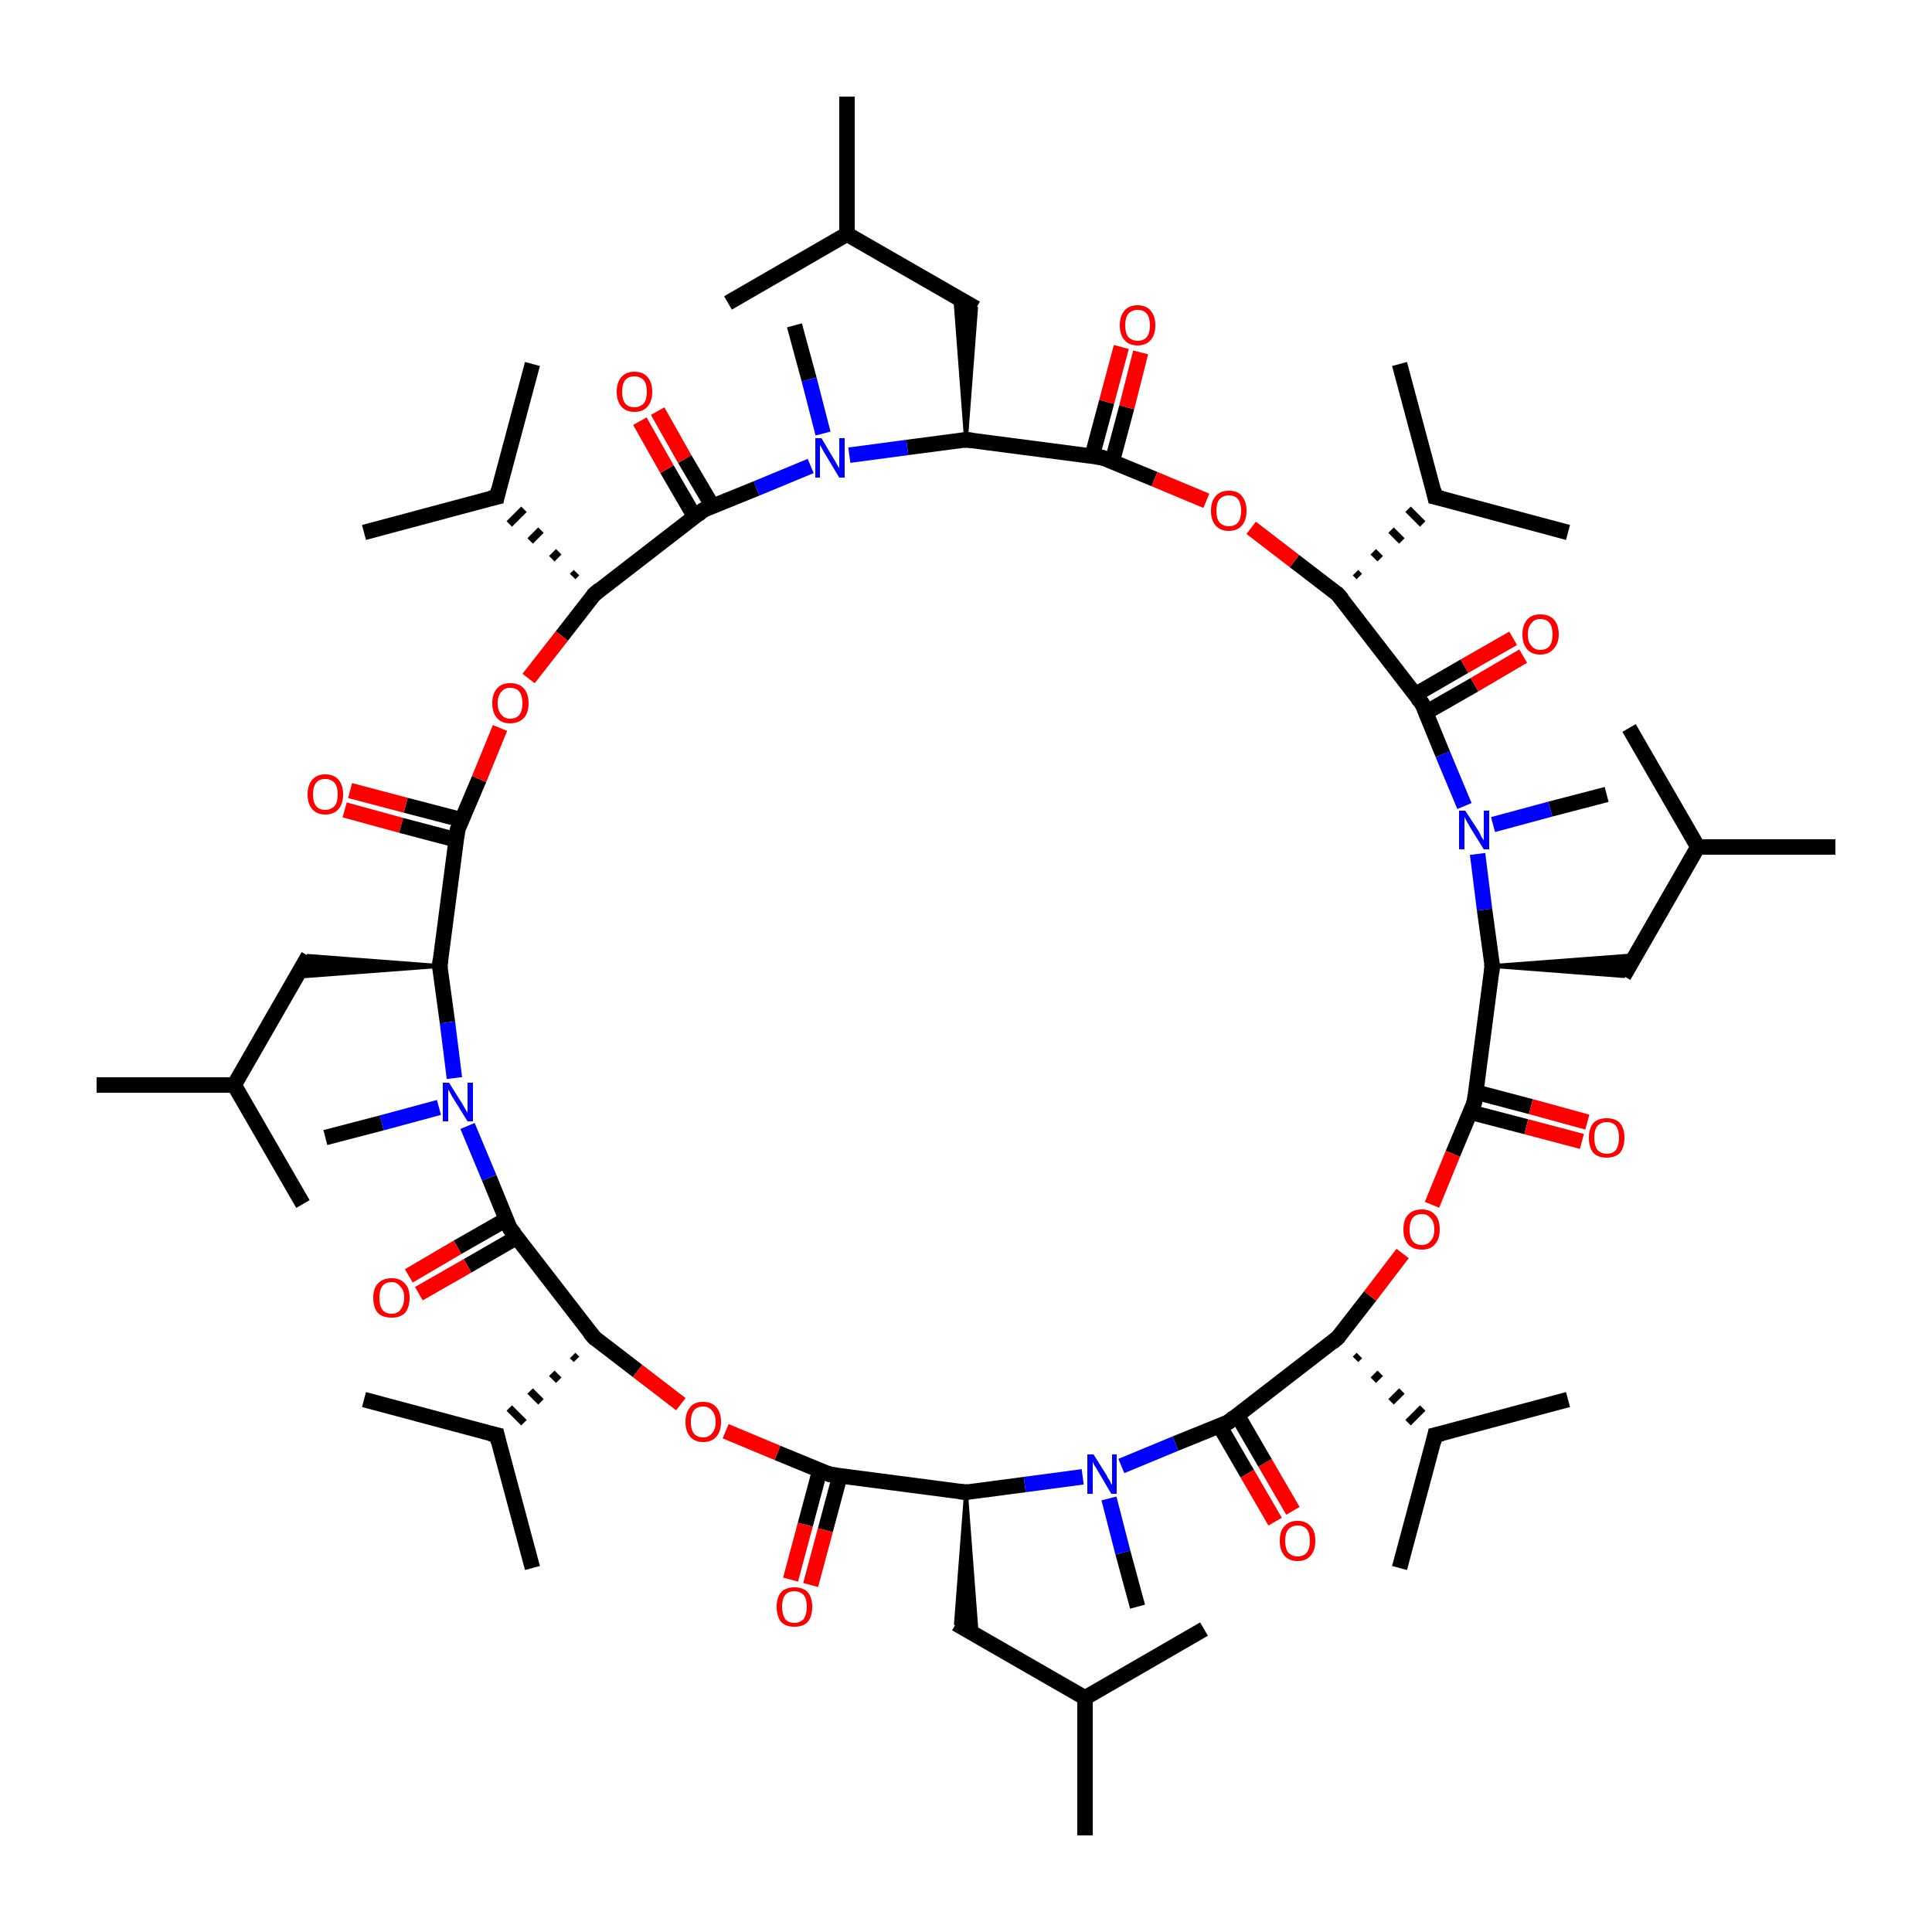 <?xml version='1.0' encoding='iso-8859-1'?>
<svg version='1.1' baseProfile='full'
              xmlns='http://www.w3.org/2000/svg'
                      xmlns:rdkit='http://www.rdkit.org/xml'
                      xmlns:xlink='http://www.w3.org/1999/xlink'
                  xml:space='preserve'
width='250px' height='250px' viewBox='0 0 250 250'>
<!-- END OF HEADER -->
<rect style='opacity:1.0;fill:#FFFFFF;stroke:none' width='250.0' height='250.0' x='0.0' y='0.0'> </rect>
<path class='bond-0 atom-0 atom-24' d='M 237.5,109.6 L 219.7,109.6' style='fill:none;fill-rule:evenodd;stroke:#000000;stroke-width:2.0px;stroke-linecap:butt;stroke-linejoin:miter;stroke-opacity:1' />
<path class='bond-1 atom-1 atom-24' d='M 210.8,94.2 L 219.7,109.6' style='fill:none;fill-rule:evenodd;stroke:#000000;stroke-width:2.0px;stroke-linecap:butt;stroke-linejoin:miter;stroke-opacity:1' />
<path class='bond-2 atom-2 atom-25' d='M 109.6,12.5 L 109.6,30.3' style='fill:none;fill-rule:evenodd;stroke:#000000;stroke-width:2.0px;stroke-linecap:butt;stroke-linejoin:miter;stroke-opacity:1' />
<path class='bond-3 atom-3 atom-25' d='M 94.2,39.2 L 109.6,30.3' style='fill:none;fill-rule:evenodd;stroke:#000000;stroke-width:2.0px;stroke-linecap:butt;stroke-linejoin:miter;stroke-opacity:1' />
<path class='bond-4 atom-4 atom-26' d='M 140.4,237.5 L 140.4,219.7' style='fill:none;fill-rule:evenodd;stroke:#000000;stroke-width:2.0px;stroke-linecap:butt;stroke-linejoin:miter;stroke-opacity:1' />
<path class='bond-5 atom-5 atom-26' d='M 155.8,210.8 L 140.4,219.7' style='fill:none;fill-rule:evenodd;stroke:#000000;stroke-width:2.0px;stroke-linecap:butt;stroke-linejoin:miter;stroke-opacity:1' />
<path class='bond-6 atom-6 atom-27' d='M 12.5,140.4 L 30.3,140.4' style='fill:none;fill-rule:evenodd;stroke:#000000;stroke-width:2.0px;stroke-linecap:butt;stroke-linejoin:miter;stroke-opacity:1' />
<path class='bond-7 atom-7 atom-27' d='M 39.2,155.8 L 30.3,140.4' style='fill:none;fill-rule:evenodd;stroke:#000000;stroke-width:2.0px;stroke-linecap:butt;stroke-linejoin:miter;stroke-opacity:1' />
<path class='bond-8 atom-8 atom-28' d='M 202.9,68.9 L 185.7,64.3' style='fill:none;fill-rule:evenodd;stroke:#000000;stroke-width:2.0px;stroke-linecap:butt;stroke-linejoin:miter;stroke-opacity:1' />
<path class='bond-9 atom-9 atom-28' d='M 181.1,47.1 L 185.7,64.3' style='fill:none;fill-rule:evenodd;stroke:#000000;stroke-width:2.0px;stroke-linecap:butt;stroke-linejoin:miter;stroke-opacity:1' />
<path class='bond-10 atom-10 atom-29' d='M 181.1,202.9 L 185.7,185.7' style='fill:none;fill-rule:evenodd;stroke:#000000;stroke-width:2.0px;stroke-linecap:butt;stroke-linejoin:miter;stroke-opacity:1' />
<path class='bond-11 atom-11 atom-29' d='M 202.9,181.1 L 185.7,185.7' style='fill:none;fill-rule:evenodd;stroke:#000000;stroke-width:2.0px;stroke-linecap:butt;stroke-linejoin:miter;stroke-opacity:1' />
<path class='bond-12 atom-12 atom-30' d='M 68.9,47.1 L 64.3,64.3' style='fill:none;fill-rule:evenodd;stroke:#000000;stroke-width:2.0px;stroke-linecap:butt;stroke-linejoin:miter;stroke-opacity:1' />
<path class='bond-13 atom-13 atom-30' d='M 47.1,68.9 L 64.3,64.3' style='fill:none;fill-rule:evenodd;stroke:#000000;stroke-width:2.0px;stroke-linecap:butt;stroke-linejoin:miter;stroke-opacity:1' />
<path class='bond-14 atom-14 atom-31' d='M 47.1,181.1 L 64.3,185.7' style='fill:none;fill-rule:evenodd;stroke:#000000;stroke-width:2.0px;stroke-linecap:butt;stroke-linejoin:miter;stroke-opacity:1' />
<path class='bond-15 atom-15 atom-31' d='M 68.9,202.9 L 64.3,185.7' style='fill:none;fill-rule:evenodd;stroke:#000000;stroke-width:2.0px;stroke-linecap:butt;stroke-linejoin:miter;stroke-opacity:1' />
<path class='bond-16 atom-16 atom-48' d='M 207.9,102.8 L 200.6,104.7' style='fill:none;fill-rule:evenodd;stroke:#000000;stroke-width:2.0px;stroke-linecap:butt;stroke-linejoin:miter;stroke-opacity:1' />
<path class='bond-16 atom-16 atom-48' d='M 200.6,104.7 L 193.2,106.7' style='fill:none;fill-rule:evenodd;stroke:#0000FF;stroke-width:2.0px;stroke-linecap:butt;stroke-linejoin:miter;stroke-opacity:1' />
<path class='bond-17 atom-17 atom-49' d='M 147.2,207.9 L 145.3,200.9' style='fill:none;fill-rule:evenodd;stroke:#000000;stroke-width:2.0px;stroke-linecap:butt;stroke-linejoin:miter;stroke-opacity:1' />
<path class='bond-17 atom-17 atom-49' d='M 145.3,200.9 L 143.5,193.9' style='fill:none;fill-rule:evenodd;stroke:#0000FF;stroke-width:2.0px;stroke-linecap:butt;stroke-linejoin:miter;stroke-opacity:1' />
<path class='bond-18 atom-18 atom-50' d='M 102.8,42.1 L 104.7,49.1' style='fill:none;fill-rule:evenodd;stroke:#000000;stroke-width:2.0px;stroke-linecap:butt;stroke-linejoin:miter;stroke-opacity:1' />
<path class='bond-18 atom-18 atom-50' d='M 104.7,49.1 L 106.5,56.1' style='fill:none;fill-rule:evenodd;stroke:#0000FF;stroke-width:2.0px;stroke-linecap:butt;stroke-linejoin:miter;stroke-opacity:1' />
<path class='bond-19 atom-19 atom-51' d='M 42.1,147.2 L 49.4,145.3' style='fill:none;fill-rule:evenodd;stroke:#000000;stroke-width:2.0px;stroke-linecap:butt;stroke-linejoin:miter;stroke-opacity:1' />
<path class='bond-19 atom-19 atom-51' d='M 49.4,145.3 L 56.8,143.3' style='fill:none;fill-rule:evenodd;stroke:#0000FF;stroke-width:2.0px;stroke-linecap:butt;stroke-linejoin:miter;stroke-opacity:1' />
<path class='bond-20 atom-20 atom-24' d='M 210.1,126.3 L 219.7,109.6' style='fill:none;fill-rule:evenodd;stroke:#000000;stroke-width:2.0px;stroke-linecap:butt;stroke-linejoin:miter;stroke-opacity:1' />
<path class='bond-21 atom-32 atom-20' d='M 193.1,125.0 L 211.6,123.6 L 210.1,126.3 Z' style='fill:#000000;fill-rule:evenodd;fill-opacity:1;stroke:#000000;stroke-width:0.5px;stroke-linecap:butt;stroke-linejoin:miter;stroke-opacity:1;' />
<path class='bond-22 atom-21 atom-25' d='M 126.3,39.9 L 109.6,30.3' style='fill:none;fill-rule:evenodd;stroke:#000000;stroke-width:2.0px;stroke-linecap:butt;stroke-linejoin:miter;stroke-opacity:1' />
<path class='bond-23 atom-33 atom-21' d='M 125.0,56.9 L 123.6,38.4 L 126.3,39.9 Z' style='fill:#000000;fill-rule:evenodd;fill-opacity:1;stroke:#000000;stroke-width:0.5px;stroke-linecap:butt;stroke-linejoin:miter;stroke-opacity:1;' />
<path class='bond-24 atom-22 atom-26' d='M 123.7,210.1 L 140.4,219.7' style='fill:none;fill-rule:evenodd;stroke:#000000;stroke-width:2.0px;stroke-linecap:butt;stroke-linejoin:miter;stroke-opacity:1' />
<path class='bond-25 atom-34 atom-22' d='M 125.0,193.1 L 126.4,211.6 L 123.7,210.1 Z' style='fill:#000000;fill-rule:evenodd;fill-opacity:1;stroke:#000000;stroke-width:0.5px;stroke-linecap:butt;stroke-linejoin:miter;stroke-opacity:1;' />
<path class='bond-26 atom-23 atom-27' d='M 39.9,123.7 L 30.3,140.4' style='fill:none;fill-rule:evenodd;stroke:#000000;stroke-width:2.0px;stroke-linecap:butt;stroke-linejoin:miter;stroke-opacity:1' />
<path class='bond-27 atom-35 atom-23' d='M 56.9,125.0 L 38.4,126.4 L 39.9,123.7 Z' style='fill:#000000;fill-rule:evenodd;fill-opacity:1;stroke:#000000;stroke-width:0.5px;stroke-linecap:butt;stroke-linejoin:miter;stroke-opacity:1;' />
<path class='bond-28 atom-36 atom-28' d='M 175.9,74.6 L 175.4,74.1' style='fill:none;fill-rule:evenodd;stroke:#000000;stroke-width:1.0px;stroke-linecap:butt;stroke-linejoin:miter;stroke-opacity:1' />
<path class='bond-28 atom-36 atom-28' d='M 178.6,72.3 L 177.7,71.4' style='fill:none;fill-rule:evenodd;stroke:#000000;stroke-width:1.0px;stroke-linecap:butt;stroke-linejoin:miter;stroke-opacity:1' />
<path class='bond-28 atom-36 atom-28' d='M 181.4,70.0 L 180.0,68.6' style='fill:none;fill-rule:evenodd;stroke:#000000;stroke-width:1.0px;stroke-linecap:butt;stroke-linejoin:miter;stroke-opacity:1' />
<path class='bond-28 atom-36 atom-28' d='M 184.1,67.8 L 182.2,65.9' style='fill:none;fill-rule:evenodd;stroke:#000000;stroke-width:1.0px;stroke-linecap:butt;stroke-linejoin:miter;stroke-opacity:1' />
<path class='bond-29 atom-37 atom-29' d='M 175.4,175.9 L 175.9,175.4' style='fill:none;fill-rule:evenodd;stroke:#000000;stroke-width:1.0px;stroke-linecap:butt;stroke-linejoin:miter;stroke-opacity:1' />
<path class='bond-29 atom-37 atom-29' d='M 177.7,178.6 L 178.6,177.7' style='fill:none;fill-rule:evenodd;stroke:#000000;stroke-width:1.0px;stroke-linecap:butt;stroke-linejoin:miter;stroke-opacity:1' />
<path class='bond-29 atom-37 atom-29' d='M 180.0,181.4 L 181.4,180.0' style='fill:none;fill-rule:evenodd;stroke:#000000;stroke-width:1.0px;stroke-linecap:butt;stroke-linejoin:miter;stroke-opacity:1' />
<path class='bond-29 atom-37 atom-29' d='M 182.2,184.1 L 184.1,182.2' style='fill:none;fill-rule:evenodd;stroke:#000000;stroke-width:1.0px;stroke-linecap:butt;stroke-linejoin:miter;stroke-opacity:1' />
<path class='bond-30 atom-38 atom-30' d='M 74.6,74.1 L 74.1,74.6' style='fill:none;fill-rule:evenodd;stroke:#000000;stroke-width:1.0px;stroke-linecap:butt;stroke-linejoin:miter;stroke-opacity:1' />
<path class='bond-30 atom-38 atom-30' d='M 72.3,71.4 L 71.4,72.3' style='fill:none;fill-rule:evenodd;stroke:#000000;stroke-width:1.0px;stroke-linecap:butt;stroke-linejoin:miter;stroke-opacity:1' />
<path class='bond-30 atom-38 atom-30' d='M 70.0,68.6 L 68.6,70.0' style='fill:none;fill-rule:evenodd;stroke:#000000;stroke-width:1.0px;stroke-linecap:butt;stroke-linejoin:miter;stroke-opacity:1' />
<path class='bond-30 atom-38 atom-30' d='M 67.8,65.9 L 65.9,67.8' style='fill:none;fill-rule:evenodd;stroke:#000000;stroke-width:1.0px;stroke-linecap:butt;stroke-linejoin:miter;stroke-opacity:1' />
<path class='bond-31 atom-39 atom-31' d='M 74.1,175.4 L 74.6,175.9' style='fill:none;fill-rule:evenodd;stroke:#000000;stroke-width:1.0px;stroke-linecap:butt;stroke-linejoin:miter;stroke-opacity:1' />
<path class='bond-31 atom-39 atom-31' d='M 71.4,177.7 L 72.3,178.6' style='fill:none;fill-rule:evenodd;stroke:#000000;stroke-width:1.0px;stroke-linecap:butt;stroke-linejoin:miter;stroke-opacity:1' />
<path class='bond-31 atom-39 atom-31' d='M 68.6,180.0 L 70.0,181.4' style='fill:none;fill-rule:evenodd;stroke:#000000;stroke-width:1.0px;stroke-linecap:butt;stroke-linejoin:miter;stroke-opacity:1' />
<path class='bond-31 atom-39 atom-31' d='M 65.9,182.2 L 67.8,184.1' style='fill:none;fill-rule:evenodd;stroke:#000000;stroke-width:1.0px;stroke-linecap:butt;stroke-linejoin:miter;stroke-opacity:1' />
<path class='bond-32 atom-32 atom-44' d='M 193.1,125.0 L 190.8,142.6' style='fill:none;fill-rule:evenodd;stroke:#000000;stroke-width:2.0px;stroke-linecap:butt;stroke-linejoin:miter;stroke-opacity:1' />
<path class='bond-33 atom-32 atom-48' d='M 193.1,125.0 L 192.1,117.7' style='fill:none;fill-rule:evenodd;stroke:#000000;stroke-width:2.0px;stroke-linecap:butt;stroke-linejoin:miter;stroke-opacity:1' />
<path class='bond-33 atom-32 atom-48' d='M 192.1,117.7 L 191.2,110.5' style='fill:none;fill-rule:evenodd;stroke:#0000FF;stroke-width:2.0px;stroke-linecap:butt;stroke-linejoin:miter;stroke-opacity:1' />
<path class='bond-34 atom-33 atom-45' d='M 125.0,56.9 L 142.6,59.2' style='fill:none;fill-rule:evenodd;stroke:#000000;stroke-width:2.0px;stroke-linecap:butt;stroke-linejoin:miter;stroke-opacity:1' />
<path class='bond-35 atom-33 atom-50' d='M 125.0,56.9 L 117.4,57.9' style='fill:none;fill-rule:evenodd;stroke:#000000;stroke-width:2.0px;stroke-linecap:butt;stroke-linejoin:miter;stroke-opacity:1' />
<path class='bond-35 atom-33 atom-50' d='M 117.4,57.9 L 109.9,58.9' style='fill:none;fill-rule:evenodd;stroke:#0000FF;stroke-width:2.0px;stroke-linecap:butt;stroke-linejoin:miter;stroke-opacity:1' />
<path class='bond-36 atom-34 atom-46' d='M 125.0,193.1 L 107.4,190.8' style='fill:none;fill-rule:evenodd;stroke:#000000;stroke-width:2.0px;stroke-linecap:butt;stroke-linejoin:miter;stroke-opacity:1' />
<path class='bond-37 atom-34 atom-49' d='M 125.0,193.1 L 132.6,192.1' style='fill:none;fill-rule:evenodd;stroke:#000000;stroke-width:2.0px;stroke-linecap:butt;stroke-linejoin:miter;stroke-opacity:1' />
<path class='bond-37 atom-34 atom-49' d='M 132.6,192.1 L 140.1,191.1' style='fill:none;fill-rule:evenodd;stroke:#0000FF;stroke-width:2.0px;stroke-linecap:butt;stroke-linejoin:miter;stroke-opacity:1' />
<path class='bond-38 atom-35 atom-47' d='M 56.9,125.0 L 59.2,107.4' style='fill:none;fill-rule:evenodd;stroke:#000000;stroke-width:2.0px;stroke-linecap:butt;stroke-linejoin:miter;stroke-opacity:1' />
<path class='bond-39 atom-35 atom-51' d='M 56.9,125.0 L 57.9,132.3' style='fill:none;fill-rule:evenodd;stroke:#000000;stroke-width:2.0px;stroke-linecap:butt;stroke-linejoin:miter;stroke-opacity:1' />
<path class='bond-39 atom-35 atom-51' d='M 57.9,132.3 L 58.8,139.5' style='fill:none;fill-rule:evenodd;stroke:#0000FF;stroke-width:2.0px;stroke-linecap:butt;stroke-linejoin:miter;stroke-opacity:1' />
<path class='bond-40 atom-36 atom-40' d='M 173.1,76.9 L 184.0,91.0' style='fill:none;fill-rule:evenodd;stroke:#000000;stroke-width:2.0px;stroke-linecap:butt;stroke-linejoin:miter;stroke-opacity:1' />
<path class='bond-41 atom-36 atom-61' d='M 173.1,76.9 L 167.5,72.6' style='fill:none;fill-rule:evenodd;stroke:#000000;stroke-width:2.0px;stroke-linecap:butt;stroke-linejoin:miter;stroke-opacity:1' />
<path class='bond-41 atom-36 atom-61' d='M 167.5,72.6 L 161.9,68.3' style='fill:none;fill-rule:evenodd;stroke:#FF0000;stroke-width:2.0px;stroke-linecap:butt;stroke-linejoin:miter;stroke-opacity:1' />
<path class='bond-42 atom-37 atom-41' d='M 173.1,173.1 L 159.0,184.0' style='fill:none;fill-rule:evenodd;stroke:#000000;stroke-width:2.0px;stroke-linecap:butt;stroke-linejoin:miter;stroke-opacity:1' />
<path class='bond-43 atom-37 atom-60' d='M 173.1,173.1 L 177.3,167.7' style='fill:none;fill-rule:evenodd;stroke:#000000;stroke-width:2.0px;stroke-linecap:butt;stroke-linejoin:miter;stroke-opacity:1' />
<path class='bond-43 atom-37 atom-60' d='M 177.3,167.7 L 181.5,162.2' style='fill:none;fill-rule:evenodd;stroke:#FF0000;stroke-width:2.0px;stroke-linecap:butt;stroke-linejoin:miter;stroke-opacity:1' />
<path class='bond-44 atom-38 atom-42' d='M 76.9,76.9 L 91.0,66.0' style='fill:none;fill-rule:evenodd;stroke:#000000;stroke-width:2.0px;stroke-linecap:butt;stroke-linejoin:miter;stroke-opacity:1' />
<path class='bond-45 atom-38 atom-63' d='M 76.9,76.9 L 72.7,82.3' style='fill:none;fill-rule:evenodd;stroke:#000000;stroke-width:2.0px;stroke-linecap:butt;stroke-linejoin:miter;stroke-opacity:1' />
<path class='bond-45 atom-38 atom-63' d='M 72.7,82.3 L 68.4,87.8' style='fill:none;fill-rule:evenodd;stroke:#FF0000;stroke-width:2.0px;stroke-linecap:butt;stroke-linejoin:miter;stroke-opacity:1' />
<path class='bond-46 atom-39 atom-43' d='M 76.9,173.1 L 66.0,159.0' style='fill:none;fill-rule:evenodd;stroke:#000000;stroke-width:2.0px;stroke-linecap:butt;stroke-linejoin:miter;stroke-opacity:1' />
<path class='bond-47 atom-39 atom-62' d='M 76.9,173.1 L 82.5,177.4' style='fill:none;fill-rule:evenodd;stroke:#000000;stroke-width:2.0px;stroke-linecap:butt;stroke-linejoin:miter;stroke-opacity:1' />
<path class='bond-47 atom-39 atom-62' d='M 82.5,177.4 L 88.1,181.7' style='fill:none;fill-rule:evenodd;stroke:#FF0000;stroke-width:2.0px;stroke-linecap:butt;stroke-linejoin:miter;stroke-opacity:1' />
<path class='bond-48 atom-40 atom-48' d='M 184.0,91.0 L 186.7,97.6' style='fill:none;fill-rule:evenodd;stroke:#000000;stroke-width:2.0px;stroke-linecap:butt;stroke-linejoin:miter;stroke-opacity:1' />
<path class='bond-48 atom-40 atom-48' d='M 186.7,97.6 L 189.5,104.3' style='fill:none;fill-rule:evenodd;stroke:#0000FF;stroke-width:2.0px;stroke-linecap:butt;stroke-linejoin:miter;stroke-opacity:1' />
<path class='bond-49 atom-40 atom-52' d='M 184.5,92.2 L 190.8,88.6' style='fill:none;fill-rule:evenodd;stroke:#000000;stroke-width:2.0px;stroke-linecap:butt;stroke-linejoin:miter;stroke-opacity:1' />
<path class='bond-49 atom-40 atom-52' d='M 190.8,88.6 L 197.1,84.9' style='fill:none;fill-rule:evenodd;stroke:#FF0000;stroke-width:2.0px;stroke-linecap:butt;stroke-linejoin:miter;stroke-opacity:1' />
<path class='bond-49 atom-40 atom-52' d='M 183.1,89.9 L 189.5,86.2' style='fill:none;fill-rule:evenodd;stroke:#000000;stroke-width:2.0px;stroke-linecap:butt;stroke-linejoin:miter;stroke-opacity:1' />
<path class='bond-49 atom-40 atom-52' d='M 189.5,86.2 L 195.8,82.6' style='fill:none;fill-rule:evenodd;stroke:#FF0000;stroke-width:2.0px;stroke-linecap:butt;stroke-linejoin:miter;stroke-opacity:1' />
<path class='bond-50 atom-41 atom-49' d='M 159.0,184.0 L 152.1,186.8' style='fill:none;fill-rule:evenodd;stroke:#000000;stroke-width:2.0px;stroke-linecap:butt;stroke-linejoin:miter;stroke-opacity:1' />
<path class='bond-50 atom-41 atom-49' d='M 152.1,186.8 L 145.1,189.7' style='fill:none;fill-rule:evenodd;stroke:#0000FF;stroke-width:2.0px;stroke-linecap:butt;stroke-linejoin:miter;stroke-opacity:1' />
<path class='bond-51 atom-41 atom-53' d='M 157.8,184.5 L 161.4,190.7' style='fill:none;fill-rule:evenodd;stroke:#000000;stroke-width:2.0px;stroke-linecap:butt;stroke-linejoin:miter;stroke-opacity:1' />
<path class='bond-51 atom-41 atom-53' d='M 161.4,190.7 L 165.0,196.9' style='fill:none;fill-rule:evenodd;stroke:#FF0000;stroke-width:2.0px;stroke-linecap:butt;stroke-linejoin:miter;stroke-opacity:1' />
<path class='bond-51 atom-41 atom-53' d='M 160.1,183.1 L 163.7,189.3' style='fill:none;fill-rule:evenodd;stroke:#000000;stroke-width:2.0px;stroke-linecap:butt;stroke-linejoin:miter;stroke-opacity:1' />
<path class='bond-51 atom-41 atom-53' d='M 163.7,189.3 L 167.3,195.5' style='fill:none;fill-rule:evenodd;stroke:#FF0000;stroke-width:2.0px;stroke-linecap:butt;stroke-linejoin:miter;stroke-opacity:1' />
<path class='bond-52 atom-42 atom-50' d='M 91.0,66.0 L 97.9,63.2' style='fill:none;fill-rule:evenodd;stroke:#000000;stroke-width:2.0px;stroke-linecap:butt;stroke-linejoin:miter;stroke-opacity:1' />
<path class='bond-52 atom-42 atom-50' d='M 97.9,63.2 L 104.9,60.3' style='fill:none;fill-rule:evenodd;stroke:#0000FF;stroke-width:2.0px;stroke-linecap:butt;stroke-linejoin:miter;stroke-opacity:1' />
<path class='bond-53 atom-42 atom-54' d='M 92.2,65.5 L 88.6,59.4' style='fill:none;fill-rule:evenodd;stroke:#000000;stroke-width:2.0px;stroke-linecap:butt;stroke-linejoin:miter;stroke-opacity:1' />
<path class='bond-53 atom-42 atom-54' d='M 88.6,59.4 L 85.1,53.2' style='fill:none;fill-rule:evenodd;stroke:#FF0000;stroke-width:2.0px;stroke-linecap:butt;stroke-linejoin:miter;stroke-opacity:1' />
<path class='bond-53 atom-42 atom-54' d='M 89.9,66.9 L 86.3,60.7' style='fill:none;fill-rule:evenodd;stroke:#000000;stroke-width:2.0px;stroke-linecap:butt;stroke-linejoin:miter;stroke-opacity:1' />
<path class='bond-53 atom-42 atom-54' d='M 86.3,60.7 L 82.8,54.5' style='fill:none;fill-rule:evenodd;stroke:#FF0000;stroke-width:2.0px;stroke-linecap:butt;stroke-linejoin:miter;stroke-opacity:1' />
<path class='bond-54 atom-43 atom-51' d='M 66.0,159.0 L 63.3,152.4' style='fill:none;fill-rule:evenodd;stroke:#000000;stroke-width:2.0px;stroke-linecap:butt;stroke-linejoin:miter;stroke-opacity:1' />
<path class='bond-54 atom-43 atom-51' d='M 63.3,152.4 L 60.5,145.7' style='fill:none;fill-rule:evenodd;stroke:#0000FF;stroke-width:2.0px;stroke-linecap:butt;stroke-linejoin:miter;stroke-opacity:1' />
<path class='bond-55 atom-43 atom-55' d='M 65.5,157.8 L 59.2,161.4' style='fill:none;fill-rule:evenodd;stroke:#000000;stroke-width:2.0px;stroke-linecap:butt;stroke-linejoin:miter;stroke-opacity:1' />
<path class='bond-55 atom-43 atom-55' d='M 59.2,161.4 L 52.9,165.1' style='fill:none;fill-rule:evenodd;stroke:#FF0000;stroke-width:2.0px;stroke-linecap:butt;stroke-linejoin:miter;stroke-opacity:1' />
<path class='bond-55 atom-43 atom-55' d='M 66.9,160.1 L 60.5,163.8' style='fill:none;fill-rule:evenodd;stroke:#000000;stroke-width:2.0px;stroke-linecap:butt;stroke-linejoin:miter;stroke-opacity:1' />
<path class='bond-55 atom-43 atom-55' d='M 60.5,163.8 L 54.2,167.4' style='fill:none;fill-rule:evenodd;stroke:#FF0000;stroke-width:2.0px;stroke-linecap:butt;stroke-linejoin:miter;stroke-opacity:1' />
<path class='bond-56 atom-44 atom-56' d='M 190.2,143.9 L 197.5,145.8' style='fill:none;fill-rule:evenodd;stroke:#000000;stroke-width:2.0px;stroke-linecap:butt;stroke-linejoin:miter;stroke-opacity:1' />
<path class='bond-56 atom-44 atom-56' d='M 197.5,145.8 L 204.7,147.7' style='fill:none;fill-rule:evenodd;stroke:#FF0000;stroke-width:2.0px;stroke-linecap:butt;stroke-linejoin:miter;stroke-opacity:1' />
<path class='bond-56 atom-44 atom-56' d='M 190.9,141.3 L 198.1,143.2' style='fill:none;fill-rule:evenodd;stroke:#000000;stroke-width:2.0px;stroke-linecap:butt;stroke-linejoin:miter;stroke-opacity:1' />
<path class='bond-56 atom-44 atom-56' d='M 198.1,143.2 L 205.4,145.2' style='fill:none;fill-rule:evenodd;stroke:#FF0000;stroke-width:2.0px;stroke-linecap:butt;stroke-linejoin:miter;stroke-opacity:1' />
<path class='bond-57 atom-44 atom-60' d='M 190.8,142.6 L 188.0,149.3' style='fill:none;fill-rule:evenodd;stroke:#000000;stroke-width:2.0px;stroke-linecap:butt;stroke-linejoin:miter;stroke-opacity:1' />
<path class='bond-57 atom-44 atom-60' d='M 188.0,149.3 L 185.3,155.9' style='fill:none;fill-rule:evenodd;stroke:#FF0000;stroke-width:2.0px;stroke-linecap:butt;stroke-linejoin:miter;stroke-opacity:1' />
<path class='bond-58 atom-45 atom-57' d='M 143.9,59.8 L 145.8,52.7' style='fill:none;fill-rule:evenodd;stroke:#000000;stroke-width:2.0px;stroke-linecap:butt;stroke-linejoin:miter;stroke-opacity:1' />
<path class='bond-58 atom-45 atom-57' d='M 145.8,52.7 L 147.6,45.6' style='fill:none;fill-rule:evenodd;stroke:#FF0000;stroke-width:2.0px;stroke-linecap:butt;stroke-linejoin:miter;stroke-opacity:1' />
<path class='bond-58 atom-45 atom-57' d='M 141.3,59.1 L 143.2,52.0' style='fill:none;fill-rule:evenodd;stroke:#000000;stroke-width:2.0px;stroke-linecap:butt;stroke-linejoin:miter;stroke-opacity:1' />
<path class='bond-58 atom-45 atom-57' d='M 143.2,52.0 L 145.1,44.9' style='fill:none;fill-rule:evenodd;stroke:#FF0000;stroke-width:2.0px;stroke-linecap:butt;stroke-linejoin:miter;stroke-opacity:1' />
<path class='bond-59 atom-45 atom-61' d='M 142.6,59.2 L 149.4,62.0' style='fill:none;fill-rule:evenodd;stroke:#000000;stroke-width:2.0px;stroke-linecap:butt;stroke-linejoin:miter;stroke-opacity:1' />
<path class='bond-59 atom-45 atom-61' d='M 149.4,62.0 L 156.1,64.8' style='fill:none;fill-rule:evenodd;stroke:#FF0000;stroke-width:2.0px;stroke-linecap:butt;stroke-linejoin:miter;stroke-opacity:1' />
<path class='bond-60 atom-46 atom-58' d='M 106.1,190.2 L 104.2,197.3' style='fill:none;fill-rule:evenodd;stroke:#000000;stroke-width:2.0px;stroke-linecap:butt;stroke-linejoin:miter;stroke-opacity:1' />
<path class='bond-60 atom-46 atom-58' d='M 104.2,197.3 L 102.3,204.4' style='fill:none;fill-rule:evenodd;stroke:#FF0000;stroke-width:2.0px;stroke-linecap:butt;stroke-linejoin:miter;stroke-opacity:1' />
<path class='bond-60 atom-46 atom-58' d='M 108.7,190.9 L 106.8,198.0' style='fill:none;fill-rule:evenodd;stroke:#000000;stroke-width:2.0px;stroke-linecap:butt;stroke-linejoin:miter;stroke-opacity:1' />
<path class='bond-60 atom-46 atom-58' d='M 106.8,198.0 L 104.9,205.1' style='fill:none;fill-rule:evenodd;stroke:#FF0000;stroke-width:2.0px;stroke-linecap:butt;stroke-linejoin:miter;stroke-opacity:1' />
<path class='bond-61 atom-46 atom-62' d='M 107.4,190.8 L 100.6,188.0' style='fill:none;fill-rule:evenodd;stroke:#000000;stroke-width:2.0px;stroke-linecap:butt;stroke-linejoin:miter;stroke-opacity:1' />
<path class='bond-61 atom-46 atom-62' d='M 100.6,188.0 L 93.9,185.2' style='fill:none;fill-rule:evenodd;stroke:#FF0000;stroke-width:2.0px;stroke-linecap:butt;stroke-linejoin:miter;stroke-opacity:1' />
<path class='bond-62 atom-47 atom-59' d='M 59.8,106.1 L 52.5,104.2' style='fill:none;fill-rule:evenodd;stroke:#000000;stroke-width:2.0px;stroke-linecap:butt;stroke-linejoin:miter;stroke-opacity:1' />
<path class='bond-62 atom-47 atom-59' d='M 52.5,104.2 L 45.3,102.3' style='fill:none;fill-rule:evenodd;stroke:#FF0000;stroke-width:2.0px;stroke-linecap:butt;stroke-linejoin:miter;stroke-opacity:1' />
<path class='bond-62 atom-47 atom-59' d='M 59.1,108.7 L 51.9,106.8' style='fill:none;fill-rule:evenodd;stroke:#000000;stroke-width:2.0px;stroke-linecap:butt;stroke-linejoin:miter;stroke-opacity:1' />
<path class='bond-62 atom-47 atom-59' d='M 51.9,106.8 L 44.6,104.8' style='fill:none;fill-rule:evenodd;stroke:#FF0000;stroke-width:2.0px;stroke-linecap:butt;stroke-linejoin:miter;stroke-opacity:1' />
<path class='bond-63 atom-47 atom-63' d='M 59.2,107.4 L 62.0,100.8' style='fill:none;fill-rule:evenodd;stroke:#000000;stroke-width:2.0px;stroke-linecap:butt;stroke-linejoin:miter;stroke-opacity:1' />
<path class='bond-63 atom-47 atom-63' d='M 62.0,100.8 L 64.7,94.2' style='fill:none;fill-rule:evenodd;stroke:#FF0000;stroke-width:2.0px;stroke-linecap:butt;stroke-linejoin:miter;stroke-opacity:1' />
<path d='M 186.6,64.5 L 185.7,64.3 L 185.5,63.4' style='fill:none;stroke:#000000;stroke-width:2.0px;stroke-linecap:butt;stroke-linejoin:miter;stroke-opacity:1;' />
<path d='M 185.5,186.6 L 185.7,185.7 L 186.6,185.5' style='fill:none;stroke:#000000;stroke-width:2.0px;stroke-linecap:butt;stroke-linejoin:miter;stroke-opacity:1;' />
<path d='M 64.5,63.4 L 64.3,64.3 L 63.4,64.5' style='fill:none;stroke:#000000;stroke-width:2.0px;stroke-linecap:butt;stroke-linejoin:miter;stroke-opacity:1;' />
<path d='M 63.4,185.5 L 64.3,185.7 L 64.5,186.6' style='fill:none;stroke:#000000;stroke-width:2.0px;stroke-linecap:butt;stroke-linejoin:miter;stroke-opacity:1;' />
<path d='M 193.0,125.9 L 193.1,125.0 L 193.0,124.6' style='fill:none;stroke:#000000;stroke-width:2.0px;stroke-linecap:butt;stroke-linejoin:miter;stroke-opacity:1;' />
<path d='M 125.9,57.0 L 125.0,56.9 L 124.6,57.0' style='fill:none;stroke:#000000;stroke-width:2.0px;stroke-linecap:butt;stroke-linejoin:miter;stroke-opacity:1;' />
<path d='M 124.1,193.0 L 125.0,193.1 L 125.4,193.0' style='fill:none;stroke:#000000;stroke-width:2.0px;stroke-linecap:butt;stroke-linejoin:miter;stroke-opacity:1;' />
<path d='M 57.0,124.1 L 56.9,125.0 L 57.0,125.4' style='fill:none;stroke:#000000;stroke-width:2.0px;stroke-linecap:butt;stroke-linejoin:miter;stroke-opacity:1;' />
<path d='M 173.7,77.6 L 173.1,76.9 L 172.9,76.7' style='fill:none;stroke:#000000;stroke-width:2.0px;stroke-linecap:butt;stroke-linejoin:miter;stroke-opacity:1;' />
<path d='M 172.4,173.7 L 173.1,173.1 L 173.3,172.9' style='fill:none;stroke:#000000;stroke-width:2.0px;stroke-linecap:butt;stroke-linejoin:miter;stroke-opacity:1;' />
<path d='M 77.6,76.3 L 76.9,76.9 L 76.7,77.1' style='fill:none;stroke:#000000;stroke-width:2.0px;stroke-linecap:butt;stroke-linejoin:miter;stroke-opacity:1;' />
<path d='M 76.3,172.4 L 76.9,173.1 L 77.1,173.3' style='fill:none;stroke:#000000;stroke-width:2.0px;stroke-linecap:butt;stroke-linejoin:miter;stroke-opacity:1;' />
<path d='M 183.4,90.3 L 184.0,91.0 L 184.1,91.3' style='fill:none;stroke:#000000;stroke-width:2.0px;stroke-linecap:butt;stroke-linejoin:miter;stroke-opacity:1;' />
<path d='M 159.7,183.4 L 159.0,184.0 L 158.7,184.1' style='fill:none;stroke:#000000;stroke-width:2.0px;stroke-linecap:butt;stroke-linejoin:miter;stroke-opacity:1;' />
<path d='M 90.3,66.6 L 91.0,66.0 L 91.3,65.9' style='fill:none;stroke:#000000;stroke-width:2.0px;stroke-linecap:butt;stroke-linejoin:miter;stroke-opacity:1;' />
<path d='M 66.6,159.7 L 66.0,159.0 L 65.9,158.7' style='fill:none;stroke:#000000;stroke-width:2.0px;stroke-linecap:butt;stroke-linejoin:miter;stroke-opacity:1;' />
<path d='M 190.9,141.7 L 190.8,142.6 L 190.6,143.0' style='fill:none;stroke:#000000;stroke-width:2.0px;stroke-linecap:butt;stroke-linejoin:miter;stroke-opacity:1;' />
<path d='M 141.7,59.1 L 142.6,59.2 L 143.0,59.4' style='fill:none;stroke:#000000;stroke-width:2.0px;stroke-linecap:butt;stroke-linejoin:miter;stroke-opacity:1;' />
<path d='M 108.3,190.9 L 107.4,190.8 L 107.0,190.6' style='fill:none;stroke:#000000;stroke-width:2.0px;stroke-linecap:butt;stroke-linejoin:miter;stroke-opacity:1;' />
<path d='M 59.1,108.3 L 59.2,107.4 L 59.4,107.1' style='fill:none;stroke:#000000;stroke-width:2.0px;stroke-linecap:butt;stroke-linejoin:miter;stroke-opacity:1;' />
<path class='atom-48' d='M 189.6 104.9
L 191.3 107.5
Q 191.5 107.8, 191.7 108.3
Q 192.0 108.7, 192.0 108.8
L 192.0 104.9
L 192.7 104.9
L 192.7 109.9
L 192.0 109.9
L 190.2 107.0
Q 190.0 106.6, 189.8 106.3
Q 189.6 105.9, 189.5 105.7
L 189.5 109.9
L 188.8 109.9
L 188.8 104.9
L 189.6 104.9
' fill='#0000FF'/>
<path class='atom-49' d='M 141.5 188.2
L 143.2 190.9
Q 143.3 191.2, 143.6 191.6
Q 143.8 192.1, 143.9 192.1
L 143.9 188.2
L 144.5 188.2
L 144.5 193.3
L 143.8 193.3
L 142.1 190.4
Q 141.9 190.0, 141.6 189.6
Q 141.4 189.2, 141.4 189.1
L 141.4 193.3
L 140.7 193.3
L 140.7 188.2
L 141.5 188.2
' fill='#0000FF'/>
<path class='atom-50' d='M 106.3 56.7
L 107.9 59.4
Q 108.1 59.7, 108.3 60.1
Q 108.6 60.6, 108.6 60.6
L 108.6 56.7
L 109.3 56.7
L 109.3 61.8
L 108.6 61.8
L 106.8 58.8
Q 106.6 58.5, 106.4 58.1
Q 106.2 57.7, 106.1 57.6
L 106.1 61.8
L 105.5 61.8
L 105.5 56.7
L 106.3 56.7
' fill='#0000FF'/>
<path class='atom-51' d='M 58.1 140.1
L 59.8 142.8
Q 59.9 143.0, 60.2 143.5
Q 60.5 144.0, 60.5 144.0
L 60.5 140.1
L 61.2 140.1
L 61.2 145.1
L 60.5 145.1
L 58.7 142.2
Q 58.5 141.9, 58.3 141.5
Q 58.1 141.1, 58.0 141.0
L 58.0 145.1
L 57.3 145.1
L 57.3 140.1
L 58.1 140.1
' fill='#0000FF'/>
<path class='atom-52' d='M 197.0 82.1
Q 197.0 80.9, 197.6 80.2
Q 198.2 79.5, 199.3 79.5
Q 200.5 79.5, 201.1 80.2
Q 201.7 80.9, 201.7 82.1
Q 201.7 83.3, 201.0 84.0
Q 200.4 84.7, 199.3 84.7
Q 198.2 84.7, 197.6 84.0
Q 197.0 83.3, 197.0 82.1
M 199.3 84.1
Q 200.1 84.1, 200.5 83.6
Q 200.9 83.1, 200.9 82.1
Q 200.9 81.1, 200.5 80.6
Q 200.1 80.1, 199.3 80.1
Q 198.6 80.1, 198.2 80.6
Q 197.7 81.1, 197.7 82.1
Q 197.7 83.1, 198.2 83.6
Q 198.6 84.1, 199.3 84.1
' fill='#FF0000'/>
<path class='atom-53' d='M 165.6 199.4
Q 165.6 198.1, 166.2 197.5
Q 166.8 196.8, 167.9 196.8
Q 169.0 196.8, 169.6 197.5
Q 170.2 198.1, 170.2 199.4
Q 170.2 200.6, 169.6 201.3
Q 169.0 202.0, 167.9 202.0
Q 166.8 202.0, 166.2 201.3
Q 165.6 200.6, 165.6 199.4
M 167.9 201.4
Q 168.7 201.4, 169.1 200.9
Q 169.5 200.4, 169.5 199.4
Q 169.5 198.4, 169.1 197.9
Q 168.7 197.4, 167.9 197.4
Q 167.2 197.4, 166.7 197.9
Q 166.3 198.4, 166.3 199.4
Q 166.3 200.4, 166.7 200.9
Q 167.2 201.4, 167.9 201.4
' fill='#FF0000'/>
<path class='atom-54' d='M 79.8 50.7
Q 79.8 49.5, 80.4 48.8
Q 81.0 48.1, 82.1 48.1
Q 83.2 48.1, 83.8 48.8
Q 84.4 49.5, 84.4 50.7
Q 84.4 51.9, 83.8 52.6
Q 83.2 53.3, 82.1 53.3
Q 81.0 53.3, 80.4 52.6
Q 79.8 51.9, 79.8 50.7
M 82.1 52.7
Q 82.8 52.7, 83.3 52.2
Q 83.7 51.7, 83.7 50.7
Q 83.7 49.7, 83.3 49.2
Q 82.8 48.7, 82.1 48.7
Q 81.3 48.7, 80.9 49.2
Q 80.5 49.7, 80.5 50.7
Q 80.5 51.7, 80.9 52.2
Q 81.3 52.7, 82.1 52.7
' fill='#FF0000'/>
<path class='atom-55' d='M 48.3 167.9
Q 48.3 166.7, 48.9 166.1
Q 49.5 165.4, 50.7 165.4
Q 51.8 165.4, 52.4 166.1
Q 53.0 166.7, 53.0 167.9
Q 53.0 169.2, 52.4 169.9
Q 51.8 170.5, 50.7 170.5
Q 49.5 170.5, 48.9 169.9
Q 48.3 169.2, 48.3 167.9
M 50.7 170.0
Q 51.4 170.0, 51.8 169.5
Q 52.3 168.9, 52.3 167.9
Q 52.3 166.9, 51.8 166.5
Q 51.4 165.9, 50.7 165.9
Q 49.9 165.9, 49.5 166.4
Q 49.1 166.9, 49.1 167.9
Q 49.1 169.0, 49.5 169.5
Q 49.9 170.0, 50.7 170.0
' fill='#FF0000'/>
<path class='atom-56' d='M 205.6 147.2
Q 205.6 146.0, 206.2 145.3
Q 206.8 144.7, 207.9 144.7
Q 209.0 144.7, 209.6 145.3
Q 210.2 146.0, 210.2 147.2
Q 210.2 148.5, 209.6 149.2
Q 209.0 149.8, 207.9 149.8
Q 206.8 149.8, 206.2 149.2
Q 205.6 148.5, 205.6 147.2
M 207.9 149.3
Q 208.7 149.3, 209.1 148.8
Q 209.5 148.2, 209.5 147.2
Q 209.5 146.2, 209.1 145.7
Q 208.7 145.2, 207.9 145.2
Q 207.2 145.2, 206.7 145.7
Q 206.3 146.2, 206.3 147.2
Q 206.3 148.2, 206.7 148.8
Q 207.2 149.3, 207.9 149.3
' fill='#FF0000'/>
<path class='atom-57' d='M 144.9 42.1
Q 144.9 40.9, 145.5 40.2
Q 146.1 39.5, 147.2 39.5
Q 148.3 39.5, 148.9 40.2
Q 149.5 40.9, 149.5 42.1
Q 149.5 43.3, 148.9 44.0
Q 148.3 44.7, 147.2 44.7
Q 146.1 44.7, 145.5 44.0
Q 144.9 43.3, 144.9 42.1
M 147.2 44.1
Q 148.0 44.1, 148.4 43.6
Q 148.8 43.1, 148.8 42.1
Q 148.8 41.1, 148.4 40.6
Q 148.0 40.1, 147.2 40.1
Q 146.5 40.1, 146.0 40.6
Q 145.6 41.1, 145.6 42.1
Q 145.6 43.1, 146.0 43.6
Q 146.5 44.1, 147.2 44.1
' fill='#FF0000'/>
<path class='atom-58' d='M 100.5 207.9
Q 100.5 206.7, 101.1 206.0
Q 101.7 205.4, 102.8 205.4
Q 103.9 205.4, 104.5 206.0
Q 105.1 206.7, 105.1 207.9
Q 105.1 209.2, 104.5 209.9
Q 103.9 210.5, 102.8 210.5
Q 101.7 210.5, 101.1 209.9
Q 100.5 209.2, 100.5 207.9
M 102.8 210.0
Q 103.5 210.0, 104.0 209.5
Q 104.4 208.9, 104.4 207.9
Q 104.4 206.9, 104.0 206.4
Q 103.5 205.9, 102.8 205.9
Q 102.0 205.9, 101.6 206.4
Q 101.2 206.9, 101.2 207.9
Q 101.2 208.9, 101.6 209.5
Q 102.0 210.0, 102.8 210.0
' fill='#FF0000'/>
<path class='atom-59' d='M 39.8 102.8
Q 39.8 101.6, 40.4 100.9
Q 41.0 100.2, 42.1 100.2
Q 43.2 100.2, 43.8 100.9
Q 44.4 101.6, 44.4 102.8
Q 44.4 104.0, 43.8 104.7
Q 43.2 105.4, 42.1 105.4
Q 41.0 105.4, 40.4 104.7
Q 39.8 104.0, 39.8 102.8
M 42.1 104.8
Q 42.8 104.8, 43.3 104.3
Q 43.7 103.8, 43.7 102.8
Q 43.7 101.8, 43.3 101.3
Q 42.8 100.8, 42.1 100.8
Q 41.3 100.8, 40.9 101.3
Q 40.5 101.8, 40.5 102.8
Q 40.5 103.8, 40.9 104.3
Q 41.3 104.8, 42.1 104.8
' fill='#FF0000'/>
<path class='atom-60' d='M 181.6 159.1
Q 181.6 157.8, 182.2 157.2
Q 182.8 156.5, 184.0 156.5
Q 185.1 156.5, 185.7 157.2
Q 186.3 157.8, 186.3 159.1
Q 186.3 160.3, 185.7 161.0
Q 185.1 161.7, 184.0 161.7
Q 182.8 161.7, 182.2 161.0
Q 181.6 160.3, 181.6 159.1
M 184.0 161.1
Q 184.7 161.1, 185.1 160.6
Q 185.6 160.1, 185.6 159.1
Q 185.6 158.1, 185.1 157.6
Q 184.7 157.1, 184.0 157.1
Q 183.2 157.1, 182.8 157.6
Q 182.4 158.1, 182.4 159.1
Q 182.4 160.1, 182.8 160.6
Q 183.2 161.1, 184.0 161.1
' fill='#FF0000'/>
<path class='atom-61' d='M 156.7 66.1
Q 156.7 64.9, 157.3 64.2
Q 157.9 63.5, 159.0 63.5
Q 160.2 63.5, 160.7 64.2
Q 161.3 64.9, 161.3 66.1
Q 161.3 67.3, 160.7 68.0
Q 160.1 68.7, 159.0 68.7
Q 157.9 68.7, 157.3 68.0
Q 156.7 67.3, 156.7 66.1
M 159.0 68.1
Q 159.8 68.1, 160.2 67.6
Q 160.6 67.1, 160.6 66.1
Q 160.6 65.1, 160.2 64.6
Q 159.8 64.1, 159.0 64.1
Q 158.3 64.1, 157.8 64.6
Q 157.4 65.1, 157.4 66.1
Q 157.4 67.1, 157.8 67.6
Q 158.3 68.1, 159.0 68.1
' fill='#FF0000'/>
<path class='atom-62' d='M 88.7 184.0
Q 88.7 182.8, 89.3 182.1
Q 89.8 181.4, 91.0 181.4
Q 92.1 181.4, 92.7 182.1
Q 93.3 182.8, 93.3 184.0
Q 93.3 185.2, 92.7 185.9
Q 92.1 186.6, 91.0 186.6
Q 89.9 186.6, 89.3 185.9
Q 88.7 185.2, 88.7 184.0
M 91.0 186.0
Q 91.7 186.0, 92.1 185.5
Q 92.6 185.0, 92.6 184.0
Q 92.6 183.0, 92.1 182.5
Q 91.7 182.0, 91.0 182.0
Q 90.2 182.0, 89.8 182.5
Q 89.4 183.0, 89.4 184.0
Q 89.4 185.0, 89.8 185.5
Q 90.2 186.0, 91.0 186.0
' fill='#FF0000'/>
<path class='atom-63' d='M 63.7 91.0
Q 63.7 89.8, 64.3 89.1
Q 64.9 88.4, 66.0 88.4
Q 67.2 88.4, 67.8 89.1
Q 68.4 89.8, 68.4 91.0
Q 68.4 92.2, 67.8 92.9
Q 67.1 93.6, 66.0 93.6
Q 64.9 93.6, 64.3 92.9
Q 63.7 92.2, 63.7 91.0
M 66.0 93.0
Q 66.8 93.0, 67.2 92.5
Q 67.6 92.0, 67.6 91.0
Q 67.6 90.0, 67.2 89.5
Q 66.8 89.0, 66.0 89.0
Q 65.3 89.0, 64.9 89.5
Q 64.4 90.0, 64.4 91.0
Q 64.4 92.0, 64.9 92.5
Q 65.3 93.0, 66.0 93.0
' fill='#FF0000'/>
</svg>
